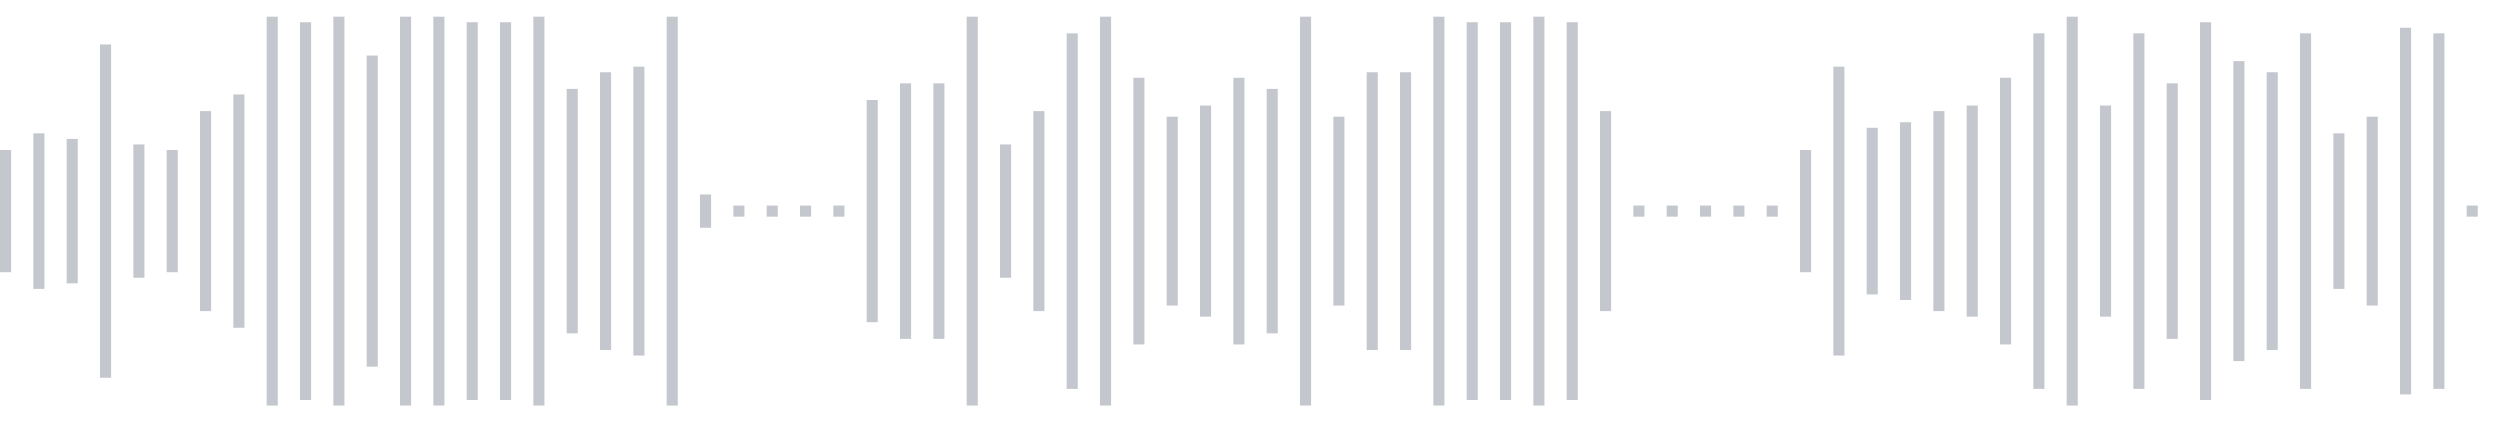 <svg xmlns="http://www.w3.org/2000/svg" xmlns:xlink="http://www.w3/org/1999/xlink" viewBox="0 0 225 38" preserveAspectRatio="none" width="100%" height="100%" fill="#C4C8CE"><g id="waveform-34d9ccfb-fa5b-4674-9e95-39a54c2a8bb1"><rect x="0" y="13.5" width="1" height="11"/><rect x="3" y="12.0" width="1" height="14"/><rect x="6" y="12.5" width="1" height="13"/><rect x="9" y="4.0" width="1" height="30"/><rect x="12" y="13.0" width="1" height="12"/><rect x="15" y="13.5" width="1" height="11"/><rect x="18" y="10.0" width="1" height="18"/><rect x="21" y="8.5" width="1" height="21"/><rect x="24" y="1.5" width="1" height="35"/><rect x="27" y="2.0" width="1" height="34"/><rect x="30" y="1.5" width="1" height="35"/><rect x="33" y="5.0" width="1" height="28"/><rect x="36" y="1.5" width="1" height="35"/><rect x="39" y="1.5" width="1" height="35"/><rect x="42" y="2.0" width="1" height="34"/><rect x="45" y="2.0" width="1" height="34"/><rect x="48" y="1.5" width="1" height="35"/><rect x="51" y="8.0" width="1" height="22"/><rect x="54" y="6.5" width="1" height="25"/><rect x="57" y="6.0" width="1" height="26"/><rect x="60" y="1.5" width="1" height="35"/><rect x="63" y="17.5" width="1" height="3"/><rect x="66" y="18.5" width="1" height="1"/><rect x="69" y="18.5" width="1" height="1"/><rect x="72" y="18.5" width="1" height="1"/><rect x="75" y="18.5" width="1" height="1"/><rect x="78" y="9.0" width="1" height="20"/><rect x="81" y="7.5" width="1" height="23"/><rect x="84" y="7.5" width="1" height="23"/><rect x="87" y="1.5" width="1" height="35"/><rect x="90" y="13.0" width="1" height="12"/><rect x="93" y="10.0" width="1" height="18"/><rect x="96" y="3.0" width="1" height="32"/><rect x="99" y="1.5" width="1" height="35"/><rect x="102" y="7.0" width="1" height="24"/><rect x="105" y="10.5" width="1" height="17"/><rect x="108" y="9.5" width="1" height="19"/><rect x="111" y="7.0" width="1" height="24"/><rect x="114" y="8.0" width="1" height="22"/><rect x="117" y="1.5" width="1" height="35"/><rect x="120" y="10.5" width="1" height="17"/><rect x="123" y="6.5" width="1" height="25"/><rect x="126" y="6.5" width="1" height="25"/><rect x="129" y="1.5" width="1" height="35"/><rect x="132" y="2.0" width="1" height="34"/><rect x="135" y="2.0" width="1" height="34"/><rect x="138" y="1.5" width="1" height="35"/><rect x="141" y="2.0" width="1" height="34"/><rect x="144" y="10.0" width="1" height="18"/><rect x="147" y="18.5" width="1" height="1"/><rect x="150" y="18.5" width="1" height="1"/><rect x="153" y="18.5" width="1" height="1"/><rect x="156" y="18.5" width="1" height="1"/><rect x="159" y="18.5" width="1" height="1"/><rect x="162" y="13.5" width="1" height="11"/><rect x="165" y="6.0" width="1" height="26"/><rect x="168" y="11.5" width="1" height="15"/><rect x="171" y="11.0" width="1" height="16"/><rect x="174" y="10.0" width="1" height="18"/><rect x="177" y="9.5" width="1" height="19"/><rect x="180" y="7.0" width="1" height="24"/><rect x="183" y="3.0" width="1" height="32"/><rect x="186" y="1.5" width="1" height="35"/><rect x="189" y="9.5" width="1" height="19"/><rect x="192" y="3.0" width="1" height="32"/><rect x="195" y="7.5" width="1" height="23"/><rect x="198" y="2.0" width="1" height="34"/><rect x="201" y="5.5" width="1" height="27"/><rect x="204" y="6.5" width="1" height="25"/><rect x="207" y="3.0" width="1" height="32"/><rect x="210" y="12.0" width="1" height="14"/><rect x="213" y="10.5" width="1" height="17"/><rect x="216" y="2.5" width="1" height="33"/><rect x="219" y="3.0" width="1" height="32"/><rect x="222" y="18.5" width="1" height="1"/></g></svg>
